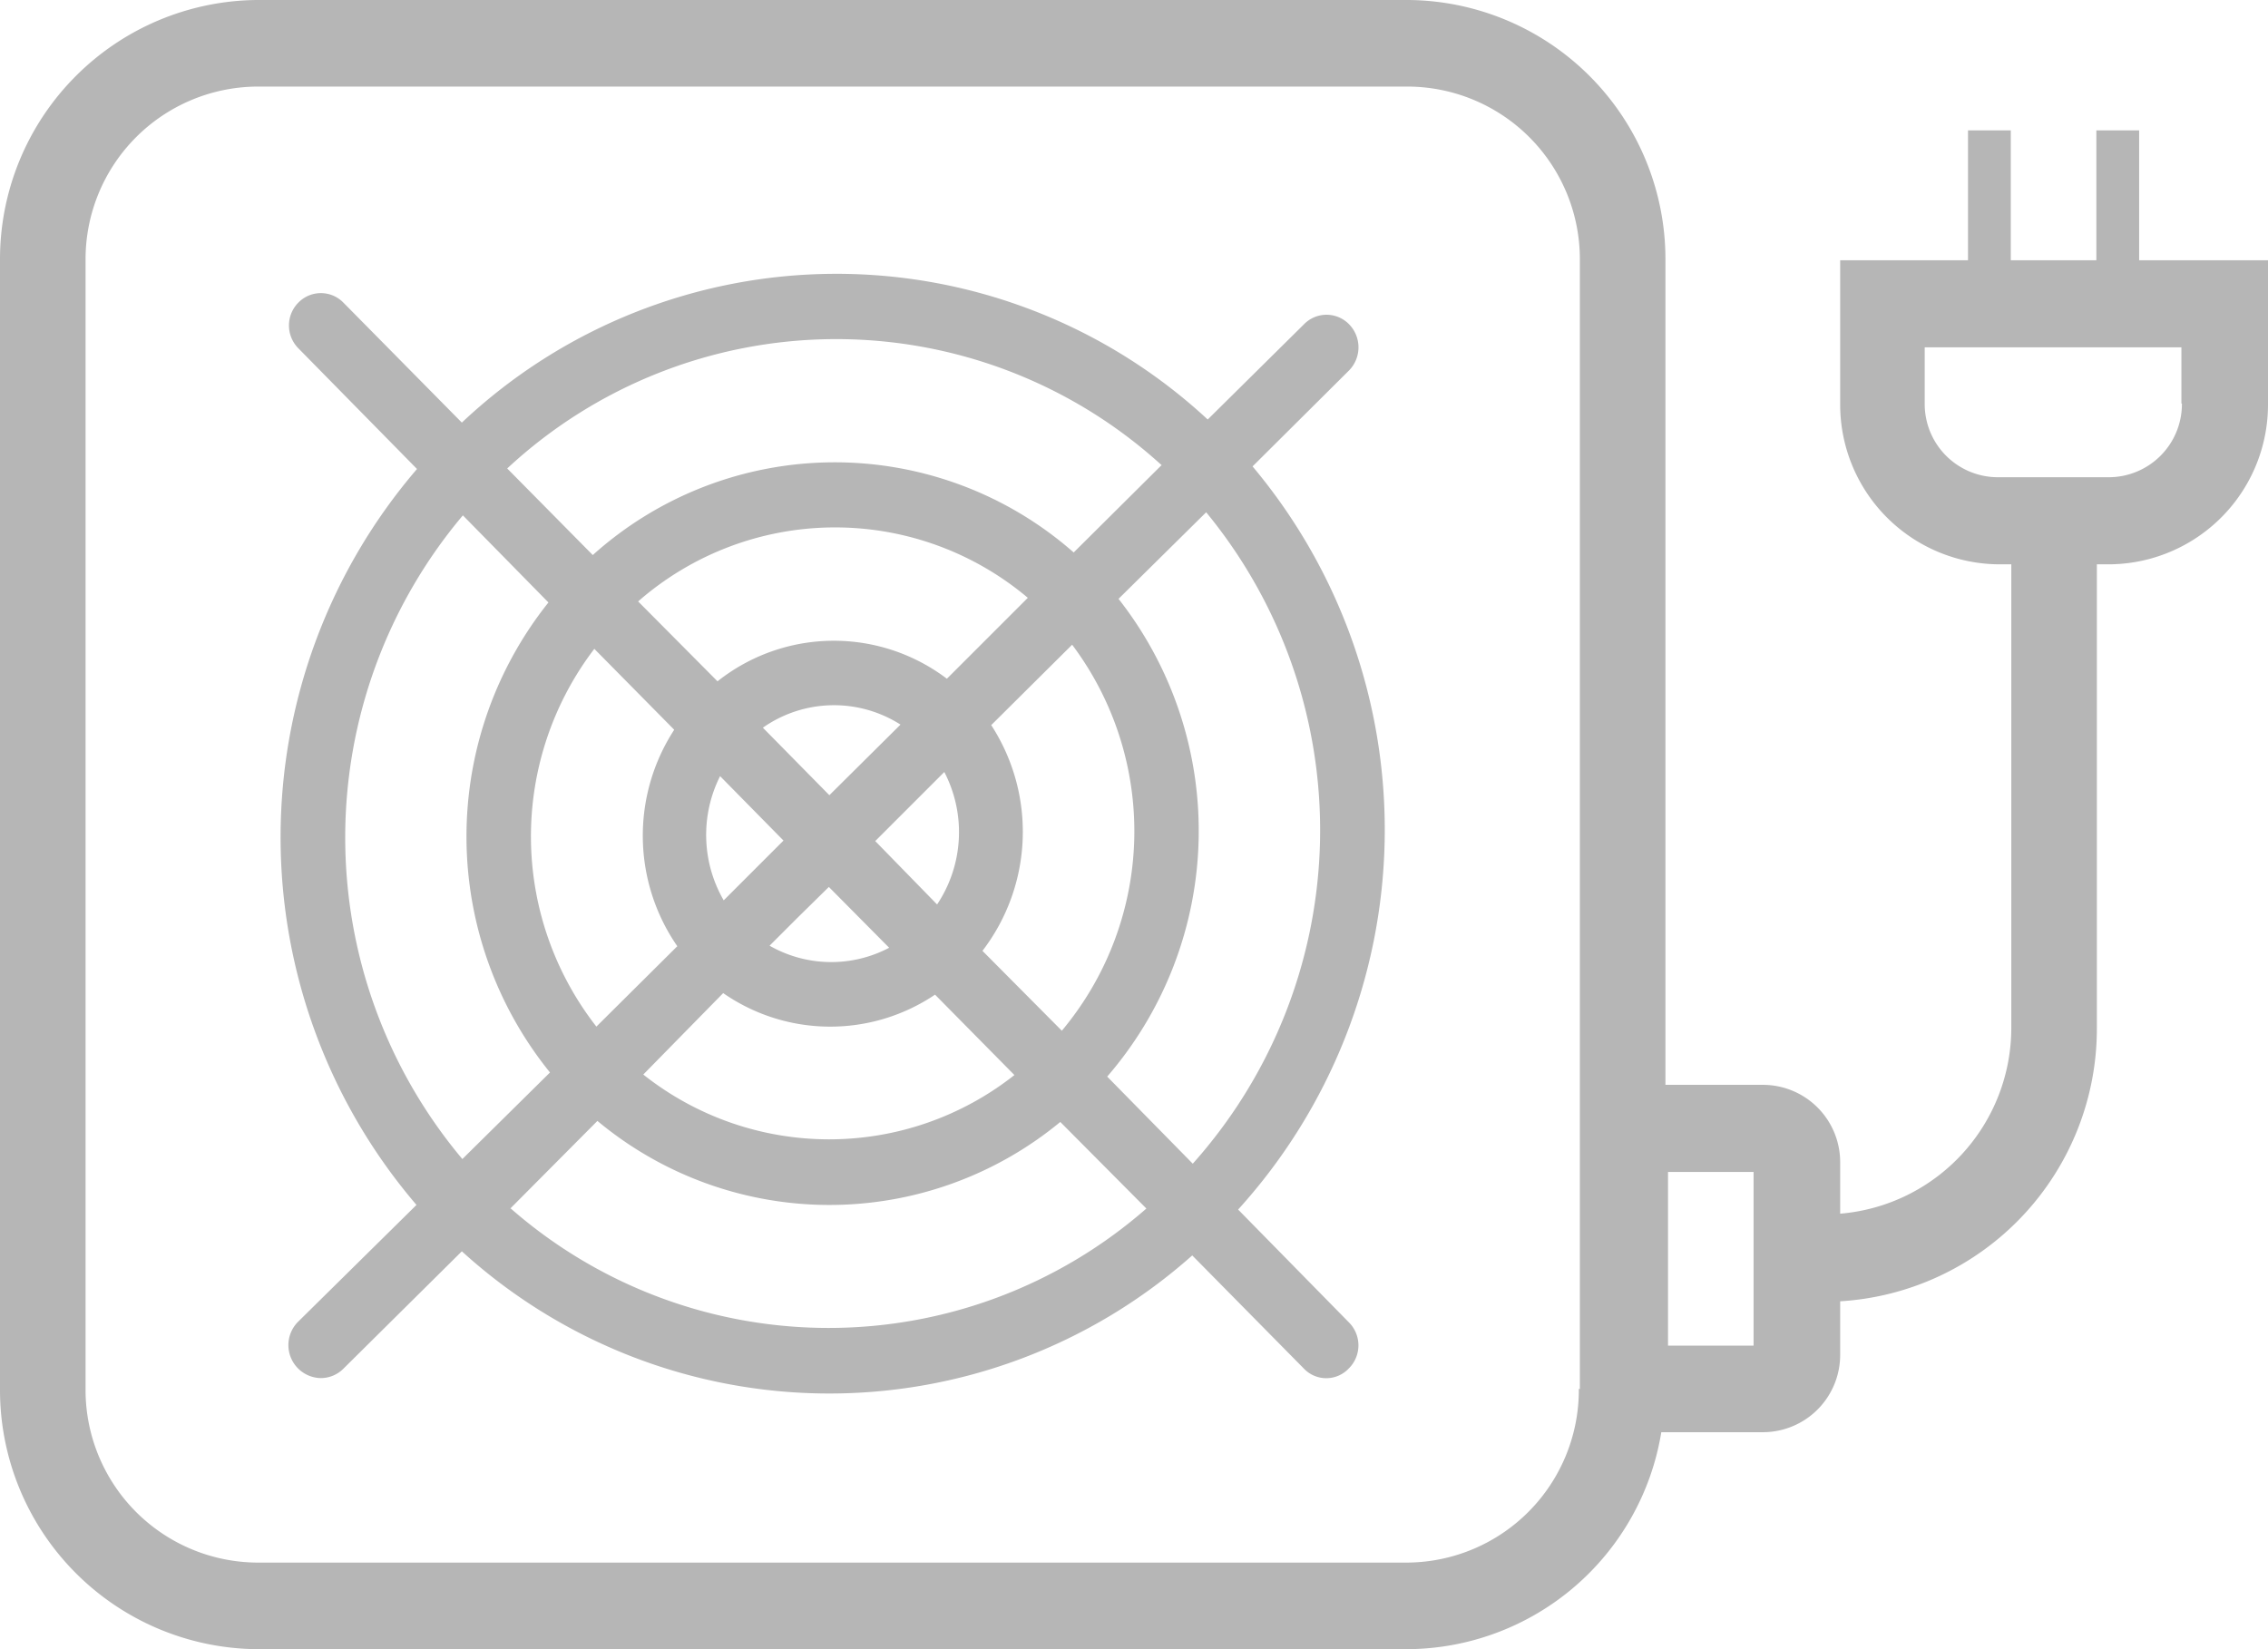 <svg xmlns="http://www.w3.org/2000/svg" width="44" height="32" viewBox="0 0 44 32"><path d="M24.3 9.05l1.87-1.86a.64.64 0 0 0 .01-.89.61.61 0 0 0-.88-.01l-1.87 1.85a10.59 10.59 0 0 0-14.47.06l-2.3-2.33a.61.61 0 0 0-.87 0 .63.63 0 0 0 0 .89l2.3 2.34a10.97 10.97 0 0 0-.01 14.28l-2.3 2.27a.64.64 0 0 0 .44 1.09.62.62 0 0 0 .44-.18l2.3-2.28a10.59 10.59 0 0 0 14.17.08l2.16 2.19a.6.6 0 0 0 .88 0 .63.63 0 0 0 0-.89l-2.15-2.19a10.97 10.97 0 0 0 .28-14.42zM11.57 19.92a6 6 0 0 1-.04-7.33l1.55 1.57a3.77 3.77 0 0 0 .06 4.2zm6.61-2.37l-1.2-1.23 1.34-1.34a2.53 2.53 0 0 1-.14 2.57zm-3.38-3.43a2.4 2.4 0 0 1 2.67-.06l-1.38 1.37zm3.57-.95a3.63 3.63 0 0 0-4.45.05l-1.54-1.55a5.8 5.8 0 0 1 7.56-.07zm-4.4 1.89l1.23 1.25-1.16 1.16a2.54 2.54 0 0 1-.07-2.41zm5.71 5.8a5.8 5.8 0 0 1-7.2-.01l1.55-1.58a3.64 3.64 0 0 0 4.11.03zm-.62-2.41a3.8 3.8 0 0 0 .17-4.38l1.57-1.56a6.03 6.03 0 0 1-.2 7.49zm3.47-9.42l-1.7 1.69a7.02 7.02 0 0 0-9.33.05L9.84 9.09a9.37 9.37 0 0 1 12.7-.06zM8.98 10l1.66 1.69a7.28 7.28 0 0 0 .03 9.12l-1.7 1.68A9.7 9.7 0 0 1 8.98 10zm7.1 7.21l1.17 1.18a2.41 2.41 0 0 1-2.32-.04l.54-.54zM9.9 23.45l1.69-1.7a7.03 7.03 0 0 0 8.98.02l1.67 1.68a9.36 9.36 0 0 1-12.33 0zm11.58-2.56a7.29 7.29 0 0 0 .22-9.27l1.7-1.68a9.71 9.71 0 0 1-.26 12.64zM41.5 5.05V2.53h-.83v2.52h-1.66V2.53h-.83v2.52H35.7v2.78a3.1 3.1 0 0 0 3.08 3.12h.24v8.98a3.62 3.62 0 0 1-3.32 3.62v-.99a1.5 1.5 0 0 0-1.49-1.51h-1.9v-16A5.03 5.03 0 0 0 27.33 0H4.98A5.03 5.03 0 0 0 0 5.05v21.9A5.03 5.03 0 0 0 4.98 32h22.35a5.02 5.02 0 0 0 4.9-4.21h1.98a1.5 1.5 0 0 0 1.49-1.51v-1.03a5.3 5.3 0 0 0 4.98-5.32v-8.98h.24A3.1 3.1 0 0 0 44 7.83V5.05h-2.5zm-10.87 21.9a3.35 3.35 0 0 1-3.32 3.37H4.98a3.35 3.35 0 0 1-3.32-3.37V5.05a3.35 3.35 0 0 1 3.32-3.37h22.35a3.35 3.35 0 0 1 3.32 3.37v21.9zm3.4-.84h-1.67v-3.37h1.66v3.37zm8.3-18.28a1.42 1.42 0 0 1-1.42 1.43h-2.15a1.42 1.42 0 0 1-1.42-1.43V6.74h4.98v1.09z" fill="#b6b6b6" fill-rule="evenodd"/></svg>